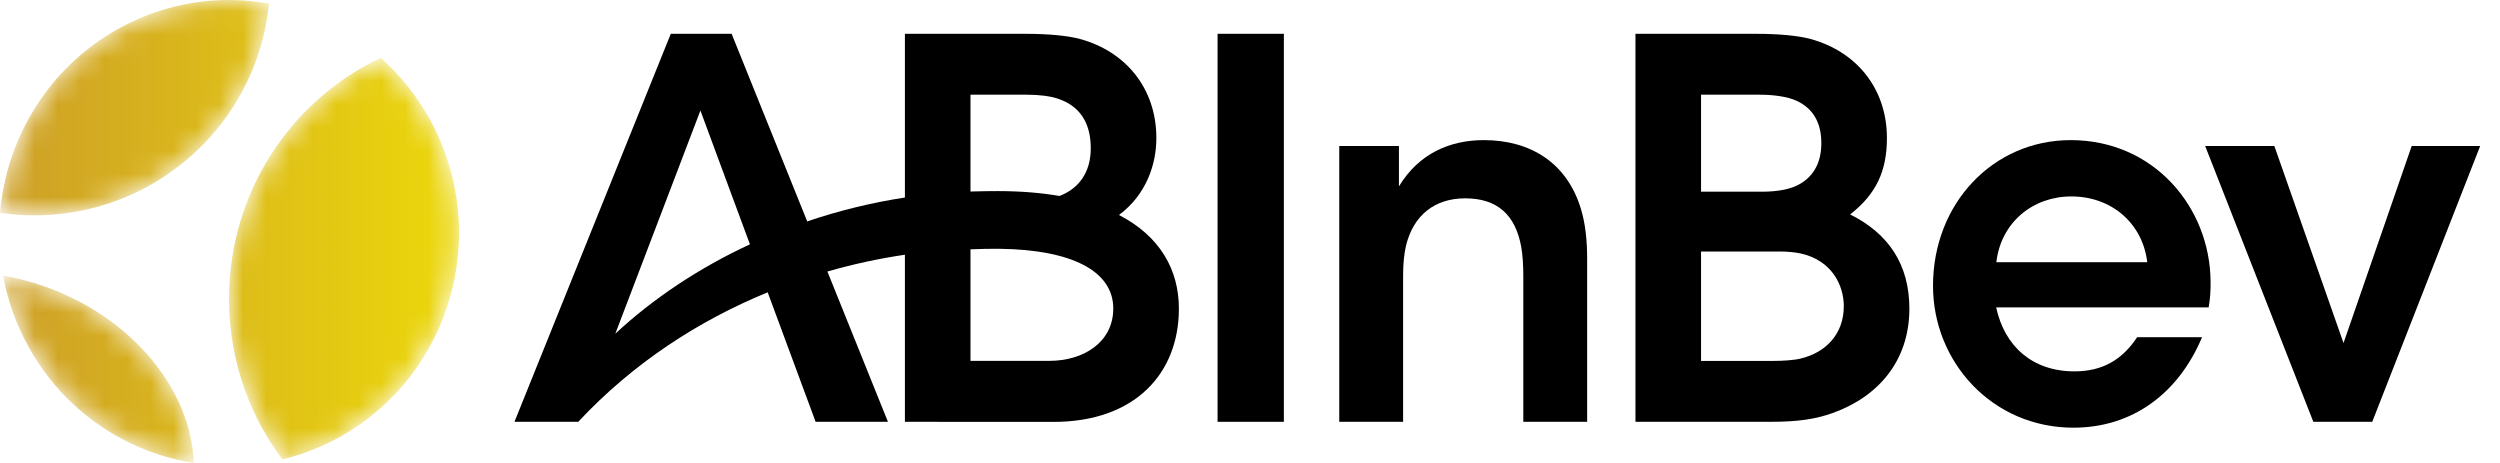 <svg width="108" height="20" viewBox="0 0 108 20" fill="none" xmlns="http://www.w3.org/2000/svg">
<g id="ABI Logo/Color" clip-path="url(#clip0_398_23713)">
<g id="g10">
<g id="g12">
<g id="g14">
<g id="Clip path group">
<mask id="mask0_398_23713" style="mask-type:luminance" maskUnits="userSpaceOnUse" x="0" y="-1" width="20" height="21">
<g id="clipPath20">
<path id="path18" d="M2.028 12.41C1.397 12.181 0.762 12.015 0.132 11.906C0.323 12.938 0.674 13.958 1.203 14.927C2.748 17.759 5.444 19.537 8.373 20C8.266 16.898 5.785 13.774 2.028 12.41ZM2.386 9.264C7.345 8.826 11.161 4.913 11.621 0.154C9.461 -0.233 7.161 0.097 5.091 1.255C2.084 2.939 0.278 5.97 0 9.194C0.774 9.308 1.572 9.336 2.386 9.264ZM9.906 12.382C9.78 15.176 10.65 17.781 12.197 19.847C13.052 19.64 13.894 19.317 14.701 18.866C19.502 16.178 21.243 10.057 18.589 5.194C18.017 4.146 17.288 3.244 16.448 2.497C12.748 4.246 10.107 7.964 9.906 12.382Z" fill="white"/>
</g>
</mask>
<g mask="url(#mask0_398_23713)">
<g id="g16">
<path id="path28" d="M2.028 12.41C1.397 12.181 0.762 12.015 0.132 11.906C0.323 12.938 0.674 13.958 1.203 14.927C2.748 17.759 5.444 19.537 8.373 20C8.266 16.898 5.785 13.774 2.028 12.41ZM2.386 9.264C7.345 8.826 11.161 4.913 11.621 0.154C9.461 -0.233 7.161 0.097 5.091 1.255C2.084 2.939 0.278 5.97 0 9.194C0.774 9.308 1.572 9.336 2.386 9.264ZM9.906 12.382C9.78 15.176 10.65 17.781 12.197 19.847C13.052 19.64 13.894 19.317 14.701 18.866C19.502 16.178 21.243 10.057 18.589 5.194C18.017 4.146 17.288 3.244 16.448 2.497C12.748 4.246 10.107 7.964 9.906 12.382Z" fill="url(#paint0_linear_398_23713)"/>
</g>
</g>
</g>
</g>
<path id="path30" d="M52.599 18.222H55.463V1.46H52.599V18.222Z" fill="black"/>
<path id="path32" d="M64.104 6.053C62.679 6.053 61.315 6.598 60.434 8.052V6.308H57.856V18.222H60.614V11.911C60.614 11.418 60.657 10.945 60.743 10.599C61.06 9.314 61.964 8.568 63.295 8.568C64.669 8.568 65.462 9.265 65.716 10.659C65.778 10.992 65.807 11.467 65.807 11.909V18.222H68.565V11.172C68.565 10.381 68.487 9.666 68.305 9.055C67.707 7.031 66.109 6.053 64.104 6.053Z" fill="black"/>
<path id="path34" d="M77.776 15.493C77.477 15.564 76.978 15.591 76.655 15.591H73.485V10.865H76.895C77.201 10.865 77.551 10.896 77.798 10.952C79.138 11.253 79.652 12.324 79.652 13.225C79.652 14.415 78.897 15.226 77.776 15.493ZM73.485 4.091H76.028C76.608 4.091 77.224 4.172 77.62 4.357C78.31 4.679 78.682 5.281 78.682 6.186C78.682 7.095 78.285 7.716 77.582 8.036C77.23 8.196 76.716 8.281 76.122 8.281H75.579H73.485V4.091ZM79.925 9.263C81.044 8.393 81.515 7.394 81.515 5.967C81.515 3.831 80.209 2.23 78.217 1.685C77.7 1.543 76.861 1.461 75.883 1.461H70.652V18.222H76.511C77.653 18.222 78.418 18.111 79.168 17.844C81.131 17.142 82.485 15.598 82.485 13.332C82.485 11.441 81.597 10.094 79.925 9.263Z" fill="black"/>
<path id="path36" d="M104.185 6.308L101.24 14.819L98.252 6.308H95.264L99.936 18.222H102.481L107.143 6.308H104.185Z" fill="black"/>
<path id="path38" d="M86.242 11.328C86.44 9.613 87.813 8.486 89.481 8.486C91.233 8.486 92.565 9.661 92.761 11.328H86.242ZM89.455 6.053C86.107 6.053 83.506 8.782 83.506 12.348C83.506 15.64 86.067 18.476 89.573 18.476C92.133 18.476 94.116 16.984 95.129 14.567H92.325C91.693 15.524 90.846 16.043 89.62 16.043C87.792 16.043 86.597 14.955 86.234 13.279H95.413C95.483 12.883 95.502 12.551 95.497 12.148C95.467 8.946 93.043 6.053 89.455 6.053Z" fill="black"/>
<path id="path40" d="M45.333 15.589H41.925V10.771C42.357 10.752 42.781 10.743 43.19 10.748C46.29 10.788 48.093 11.702 48.093 13.328C48.093 14.791 46.801 15.589 45.333 15.589ZM41.925 4.091H44.355C44.91 4.091 45.376 4.155 45.695 4.261C46.618 4.566 47.121 5.27 47.121 6.406C47.121 7.457 46.599 8.149 45.769 8.466C44.98 8.33 44.097 8.256 43.112 8.255C42.743 8.255 42.336 8.261 41.925 8.274V4.091ZM26.582 14.415L30.258 4.775L32.397 10.555C30.184 11.582 28.212 12.901 26.582 14.415ZM48.34 9.287C49.532 8.403 49.955 7.081 49.955 5.967C49.955 3.831 48.648 2.23 46.657 1.684C46.14 1.543 45.3 1.461 44.322 1.461H39.092V8.533C37.632 8.757 36.219 9.107 34.871 9.564L31.606 1.46H31.523H29.031H28.978L22.225 18.222H24.98C27.361 15.672 30.204 13.842 33.164 12.628L35.235 18.222H38.359L35.744 11.73C36.864 11.408 37.985 11.167 39.092 11.004V18.222L40.514 18.223L40.513 18.226H45.507C49.035 18.226 50.928 16.129 50.928 13.333C50.928 11.638 50.099 10.197 48.34 9.287Z" fill="black"/>
</g>
</g>
</g>
<defs>
<linearGradient id="paint0_linear_398_23713" x1="0" y1="10" x2="19.83" y2="10" gradientUnits="userSpaceOnUse">
<stop stop-color="#CD9F28"/>
<stop offset="1" stop-color="#ECD80B"/>
</linearGradient>
<clipPath id="clip0_398_23713">
<rect width="107.143" height="20" fill="white"/>
</clipPath>
</defs>
</svg>
